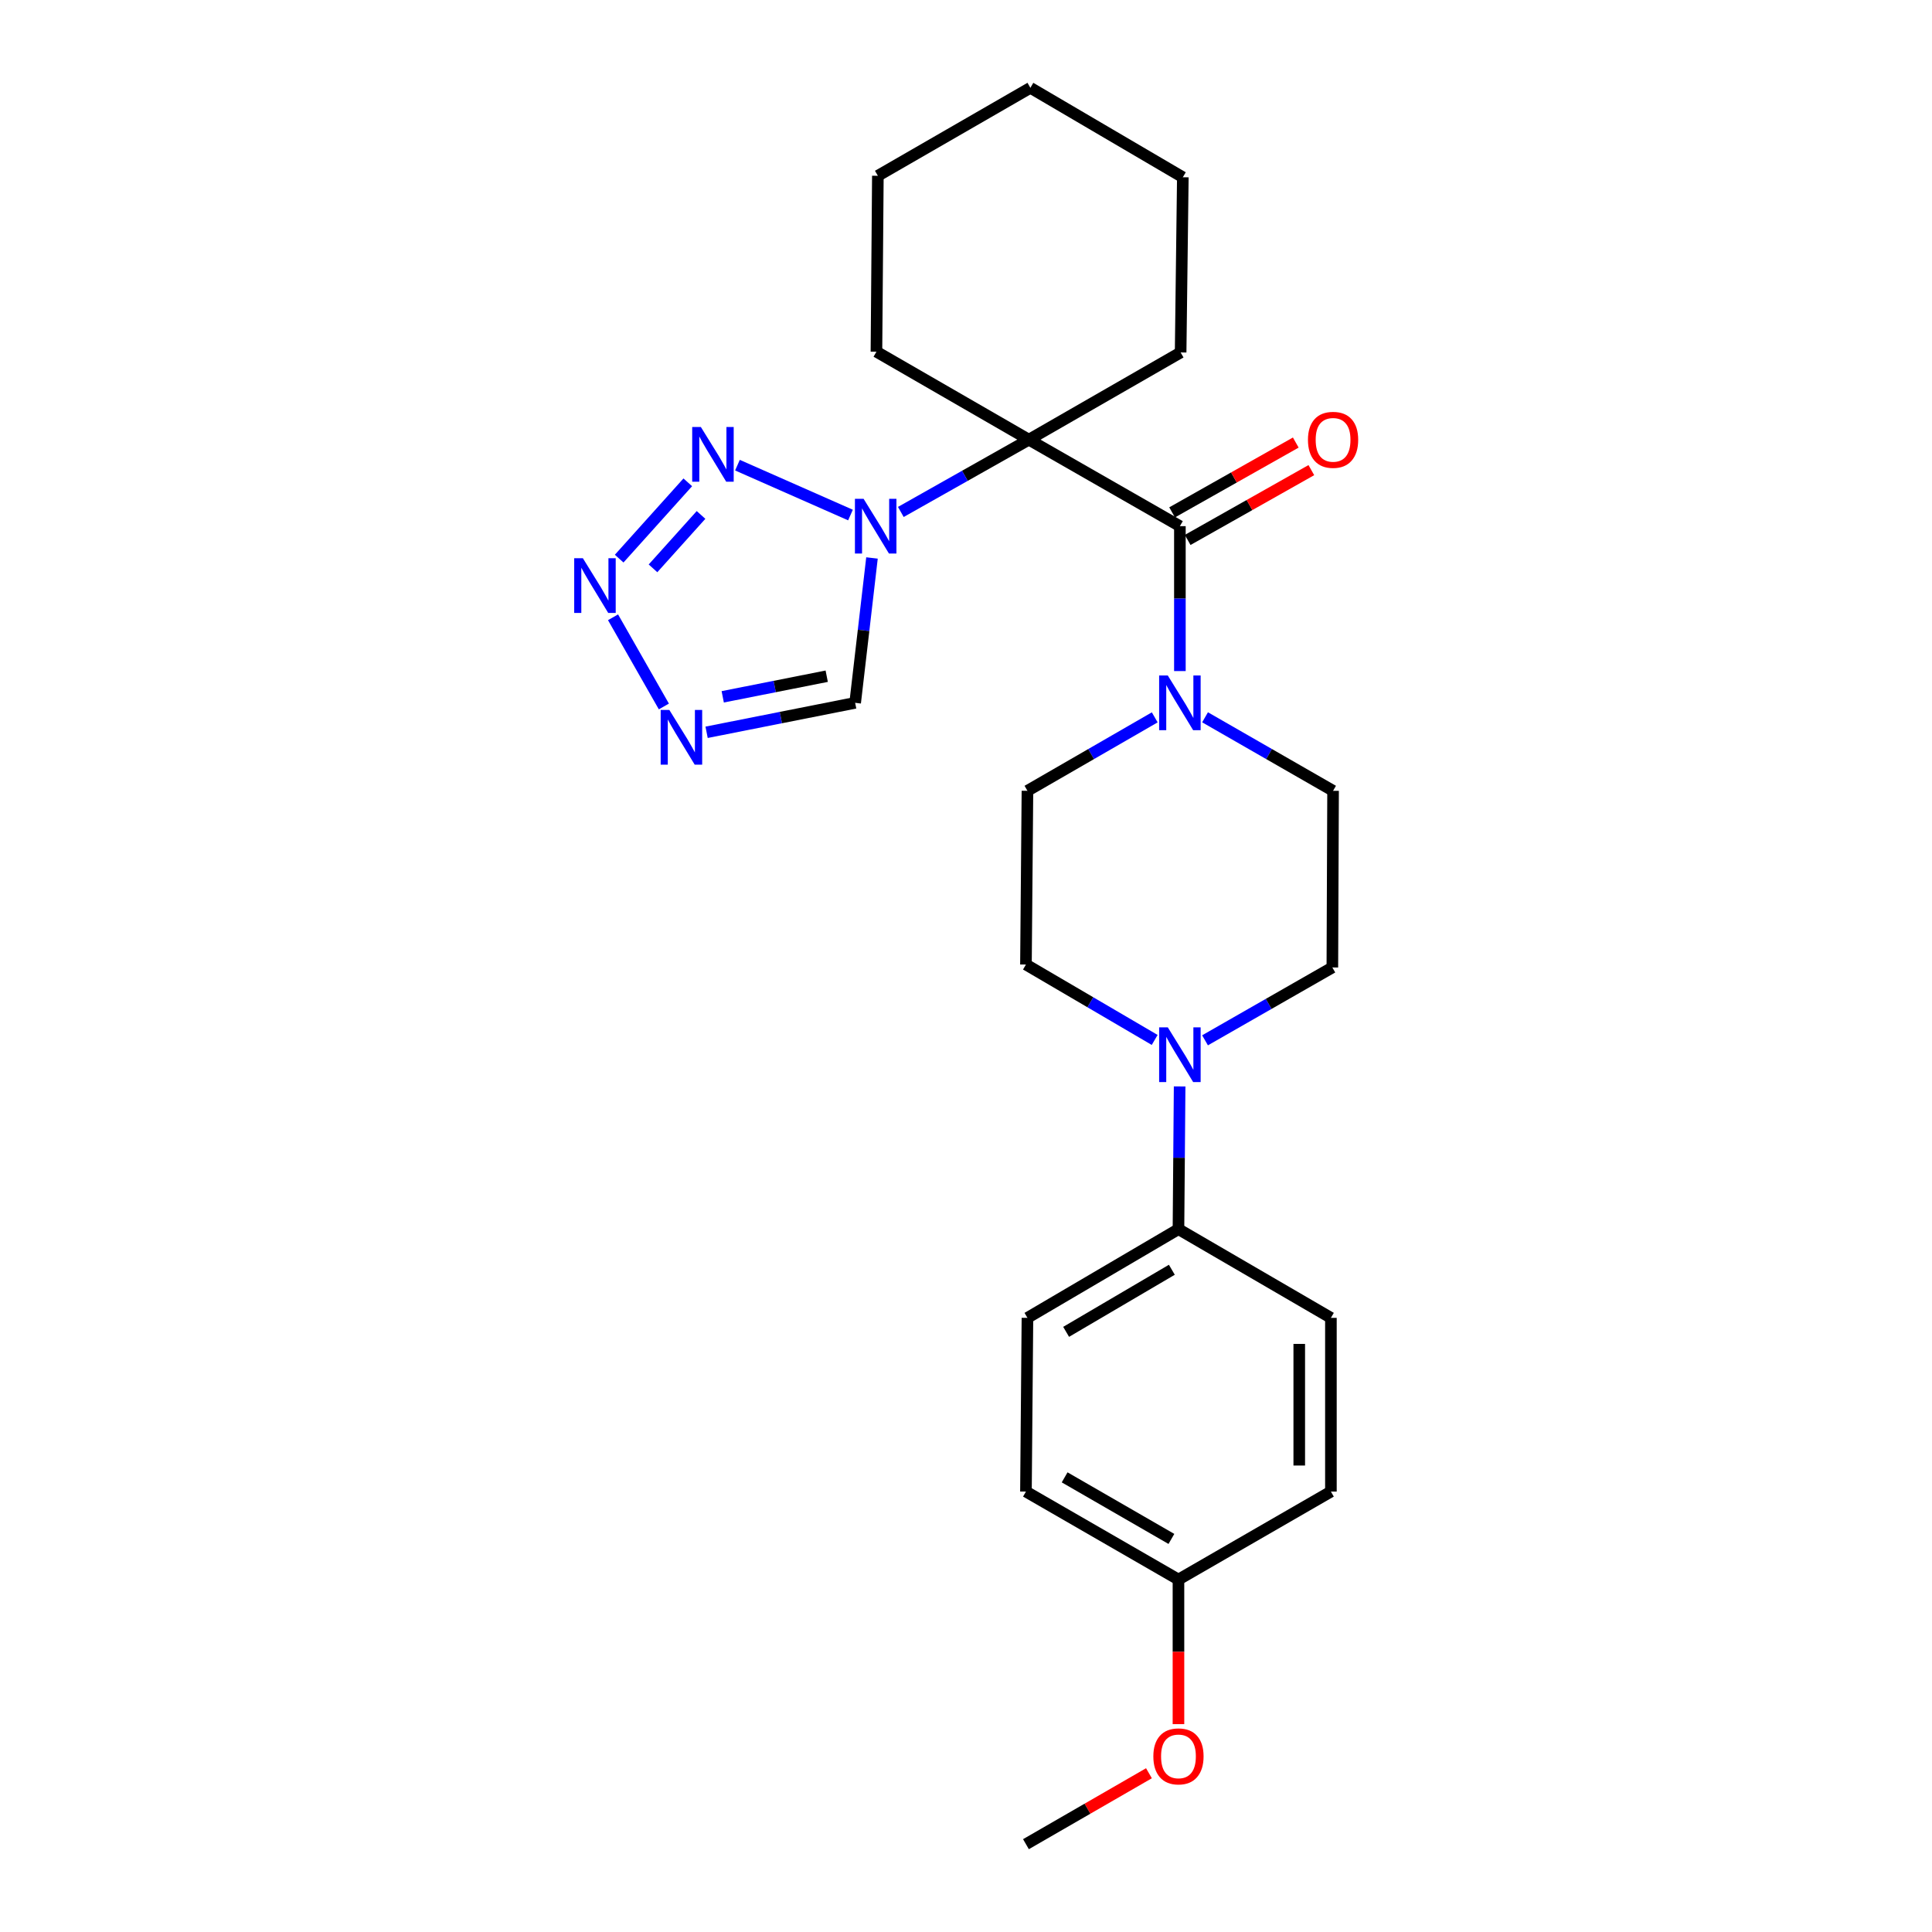 <?xml version='1.0' encoding='iso-8859-1'?>
<svg version='1.1' baseProfile='full'
              xmlns='http://www.w3.org/2000/svg'
                      xmlns:rdkit='http://www.rdkit.org/xml'
                      xmlns:xlink='http://www.w3.org/1999/xlink'
                  xml:space='preserve'
width='1000px' height='1000px' viewBox='0 0 1000 1000'>
<!-- END OF HEADER -->
<rect style='opacity:1.0;fill:#FFFFFF;stroke:none' width='1000' height='1000' x='0' y='0'> </rect>
<path class='bond-0' d='M 532.549,227.575 L 499.408,246.284' style='fill:none;fill-rule:evenodd;stroke:#000000;stroke-width:6px;stroke-linecap:butt;stroke-linejoin:miter;stroke-opacity:1' />
<path class='bond-0' d='M 499.408,246.284 L 466.268,264.992' style='fill:none;fill-rule:evenodd;stroke:#0000FF;stroke-width:6px;stroke-linecap:butt;stroke-linejoin:miter;stroke-opacity:1' />
<path class='bond-1' d='M 532.549,227.575 L 610.709,272.34' style='fill:none;fill-rule:evenodd;stroke:#000000;stroke-width:6px;stroke-linecap:butt;stroke-linejoin:miter;stroke-opacity:1' />
<path class='bond-16' d='M 532.549,227.575 L 453.643,182.045' style='fill:none;fill-rule:evenodd;stroke:#000000;stroke-width:6px;stroke-linecap:butt;stroke-linejoin:miter;stroke-opacity:1' />
<path class='bond-17' d='M 532.549,227.575 L 611.091,182.427' style='fill:none;fill-rule:evenodd;stroke:#000000;stroke-width:6px;stroke-linecap:butt;stroke-linejoin:miter;stroke-opacity:1' />
<path class='bond-2' d='M 440.21,266.585 L 381.705,240.766' style='fill:none;fill-rule:evenodd;stroke:#0000FF;stroke-width:6px;stroke-linecap:butt;stroke-linejoin:miter;stroke-opacity:1' />
<path class='bond-6' d='M 451.339,288.802 L 446.983,326.297' style='fill:none;fill-rule:evenodd;stroke:#0000FF;stroke-width:6px;stroke-linecap:butt;stroke-linejoin:miter;stroke-opacity:1' />
<path class='bond-6' d='M 446.983,326.297 L 442.627,363.792' style='fill:none;fill-rule:evenodd;stroke:#000000;stroke-width:6px;stroke-linecap:butt;stroke-linejoin:miter;stroke-opacity:1' />
<path class='bond-5' d='M 610.709,272.34 L 610.709,309.843' style='fill:none;fill-rule:evenodd;stroke:#000000;stroke-width:6px;stroke-linecap:butt;stroke-linejoin:miter;stroke-opacity:1' />
<path class='bond-5' d='M 610.709,309.843 L 610.709,347.346' style='fill:none;fill-rule:evenodd;stroke:#0000FF;stroke-width:6px;stroke-linecap:butt;stroke-linejoin:miter;stroke-opacity:1' />
<path class='bond-9' d='M 614.737,279.475 L 646.743,261.405' style='fill:none;fill-rule:evenodd;stroke:#000000;stroke-width:6px;stroke-linecap:butt;stroke-linejoin:miter;stroke-opacity:1' />
<path class='bond-9' d='M 646.743,261.405 L 678.749,243.335' style='fill:none;fill-rule:evenodd;stroke:#FF0000;stroke-width:6px;stroke-linecap:butt;stroke-linejoin:miter;stroke-opacity:1' />
<path class='bond-9' d='M 606.68,265.205 L 638.686,247.135' style='fill:none;fill-rule:evenodd;stroke:#000000;stroke-width:6px;stroke-linecap:butt;stroke-linejoin:miter;stroke-opacity:1' />
<path class='bond-9' d='M 638.686,247.135 L 670.692,229.065' style='fill:none;fill-rule:evenodd;stroke:#FF0000;stroke-width:6px;stroke-linecap:butt;stroke-linejoin:miter;stroke-opacity:1' />
<path class='bond-3' d='M 355.996,249.651 L 320.485,289.143' style='fill:none;fill-rule:evenodd;stroke:#0000FF;stroke-width:6px;stroke-linecap:butt;stroke-linejoin:miter;stroke-opacity:1' />
<path class='bond-3' d='M 362.855,266.532 L 337.997,294.177' style='fill:none;fill-rule:evenodd;stroke:#0000FF;stroke-width:6px;stroke-linecap:butt;stroke-linejoin:miter;stroke-opacity:1' />
<path class='bond-27' d='M 317.306,319.505 L 343.616,365.671' style='fill:none;fill-rule:evenodd;stroke:#0000FF;stroke-width:6px;stroke-linecap:butt;stroke-linejoin:miter;stroke-opacity:1' />
<path class='bond-4' d='M 365.736,379.035 L 404.182,371.413' style='fill:none;fill-rule:evenodd;stroke:#0000FF;stroke-width:6px;stroke-linecap:butt;stroke-linejoin:miter;stroke-opacity:1' />
<path class='bond-4' d='M 404.182,371.413 L 442.627,363.792' style='fill:none;fill-rule:evenodd;stroke:#000000;stroke-width:6px;stroke-linecap:butt;stroke-linejoin:miter;stroke-opacity:1' />
<path class='bond-4' d='M 374.083,360.674 L 400.995,355.339' style='fill:none;fill-rule:evenodd;stroke:#0000FF;stroke-width:6px;stroke-linecap:butt;stroke-linejoin:miter;stroke-opacity:1' />
<path class='bond-4' d='M 400.995,355.339 L 427.907,350.004' style='fill:none;fill-rule:evenodd;stroke:#000000;stroke-width:6px;stroke-linecap:butt;stroke-linejoin:miter;stroke-opacity:1' />
<path class='bond-10' d='M 597.691,371.303 L 564.747,390.313' style='fill:none;fill-rule:evenodd;stroke:#0000FF;stroke-width:6px;stroke-linecap:butt;stroke-linejoin:miter;stroke-opacity:1' />
<path class='bond-10' d='M 564.747,390.313 L 531.802,409.322' style='fill:none;fill-rule:evenodd;stroke:#000000;stroke-width:6px;stroke-linecap:butt;stroke-linejoin:miter;stroke-opacity:1' />
<path class='bond-11' d='M 623.734,371.272 L 656.866,390.297' style='fill:none;fill-rule:evenodd;stroke:#0000FF;stroke-width:6px;stroke-linecap:butt;stroke-linejoin:miter;stroke-opacity:1' />
<path class='bond-11' d='M 656.866,390.297 L 689.997,409.322' style='fill:none;fill-rule:evenodd;stroke:#000000;stroke-width:6px;stroke-linecap:butt;stroke-linejoin:miter;stroke-opacity:1' />
<path class='bond-7' d='M 623.722,538.466 L 656.673,519.611' style='fill:none;fill-rule:evenodd;stroke:#0000FF;stroke-width:6px;stroke-linecap:butt;stroke-linejoin:miter;stroke-opacity:1' />
<path class='bond-7' d='M 656.673,519.611 L 689.624,500.756' style='fill:none;fill-rule:evenodd;stroke:#000000;stroke-width:6px;stroke-linecap:butt;stroke-linejoin:miter;stroke-opacity:1' />
<path class='bond-8' d='M 610.575,562.33 L 610.273,599.269' style='fill:none;fill-rule:evenodd;stroke:#0000FF;stroke-width:6px;stroke-linecap:butt;stroke-linejoin:miter;stroke-opacity:1' />
<path class='bond-8' d='M 610.273,599.269 L 609.971,636.208' style='fill:none;fill-rule:evenodd;stroke:#000000;stroke-width:6px;stroke-linecap:butt;stroke-linejoin:miter;stroke-opacity:1' />
<path class='bond-28' d='M 597.66,538.27 L 564.344,518.757' style='fill:none;fill-rule:evenodd;stroke:#0000FF;stroke-width:6px;stroke-linecap:butt;stroke-linejoin:miter;stroke-opacity:1' />
<path class='bond-28' d='M 564.344,518.757 L 531.029,499.244' style='fill:none;fill-rule:evenodd;stroke:#000000;stroke-width:6px;stroke-linecap:butt;stroke-linejoin:miter;stroke-opacity:1' />
<path class='bond-14' d='M 609.971,636.208 L 531.802,682.12' style='fill:none;fill-rule:evenodd;stroke:#000000;stroke-width:6px;stroke-linecap:butt;stroke-linejoin:miter;stroke-opacity:1' />
<path class='bond-14' d='M 606.545,657.225 L 551.827,689.364' style='fill:none;fill-rule:evenodd;stroke:#000000;stroke-width:6px;stroke-linecap:butt;stroke-linejoin:miter;stroke-opacity:1' />
<path class='bond-15' d='M 609.971,636.208 L 688.877,682.12' style='fill:none;fill-rule:evenodd;stroke:#000000;stroke-width:6px;stroke-linecap:butt;stroke-linejoin:miter;stroke-opacity:1' />
<path class='bond-12' d='M 531.802,409.322 L 531.029,499.244' style='fill:none;fill-rule:evenodd;stroke:#000000;stroke-width:6px;stroke-linecap:butt;stroke-linejoin:miter;stroke-opacity:1' />
<path class='bond-13' d='M 689.997,409.322 L 689.624,500.756' style='fill:none;fill-rule:evenodd;stroke:#000000;stroke-width:6px;stroke-linecap:butt;stroke-linejoin:miter;stroke-opacity:1' />
<path class='bond-20' d='M 531.802,682.12 L 531.029,772.043' style='fill:none;fill-rule:evenodd;stroke:#000000;stroke-width:6px;stroke-linecap:butt;stroke-linejoin:miter;stroke-opacity:1' />
<path class='bond-19' d='M 688.877,682.12 L 688.877,772.043' style='fill:none;fill-rule:evenodd;stroke:#000000;stroke-width:6px;stroke-linecap:butt;stroke-linejoin:miter;stroke-opacity:1' />
<path class='bond-19' d='M 672.49,695.609 L 672.49,758.554' style='fill:none;fill-rule:evenodd;stroke:#000000;stroke-width:6px;stroke-linecap:butt;stroke-linejoin:miter;stroke-opacity:1' />
<path class='bond-24' d='M 453.643,182.045 L 454.38,90.985' style='fill:none;fill-rule:evenodd;stroke:#000000;stroke-width:6px;stroke-linecap:butt;stroke-linejoin:miter;stroke-opacity:1' />
<path class='bond-23' d='M 611.091,182.427 L 612.229,91.749' style='fill:none;fill-rule:evenodd;stroke:#000000;stroke-width:6px;stroke-linecap:butt;stroke-linejoin:miter;stroke-opacity:1' />
<path class='bond-18' d='M 609.971,817.573 L 688.877,772.043' style='fill:none;fill-rule:evenodd;stroke:#000000;stroke-width:6px;stroke-linecap:butt;stroke-linejoin:miter;stroke-opacity:1' />
<path class='bond-21' d='M 609.971,817.573 L 609.971,854.991' style='fill:none;fill-rule:evenodd;stroke:#000000;stroke-width:6px;stroke-linecap:butt;stroke-linejoin:miter;stroke-opacity:1' />
<path class='bond-21' d='M 609.971,854.991 L 609.971,892.409' style='fill:none;fill-rule:evenodd;stroke:#FF0000;stroke-width:6px;stroke-linecap:butt;stroke-linejoin:miter;stroke-opacity:1' />
<path class='bond-29' d='M 609.971,817.573 L 531.029,772.043' style='fill:none;fill-rule:evenodd;stroke:#000000;stroke-width:6px;stroke-linecap:butt;stroke-linejoin:miter;stroke-opacity:1' />
<path class='bond-29' d='M 606.317,796.547 L 551.057,764.676' style='fill:none;fill-rule:evenodd;stroke:#000000;stroke-width:6px;stroke-linecap:butt;stroke-linejoin:miter;stroke-opacity:1' />
<path class='bond-22' d='M 594.693,917.827 L 562.861,936.186' style='fill:none;fill-rule:evenodd;stroke:#FF0000;stroke-width:6px;stroke-linecap:butt;stroke-linejoin:miter;stroke-opacity:1' />
<path class='bond-22' d='M 562.861,936.186 L 531.029,954.545' style='fill:none;fill-rule:evenodd;stroke:#000000;stroke-width:6px;stroke-linecap:butt;stroke-linejoin:miter;stroke-opacity:1' />
<path class='bond-25' d='M 612.229,91.749 L 533.323,45.455' style='fill:none;fill-rule:evenodd;stroke:#000000;stroke-width:6px;stroke-linecap:butt;stroke-linejoin:miter;stroke-opacity:1' />
<path class='bond-26' d='M 454.38,90.985 L 533.323,45.455' style='fill:none;fill-rule:evenodd;stroke:#000000;stroke-width:6px;stroke-linecap:butt;stroke-linejoin:miter;stroke-opacity:1' />
<path  class='atom-1' d='M 446.991 258.18
L 456.271 273.18
Q 457.191 274.66, 458.671 277.34
Q 460.151 280.02, 460.231 280.18
L 460.231 258.18
L 463.991 258.18
L 463.991 286.5
L 460.111 286.5
L 450.151 270.1
Q 448.991 268.18, 447.751 265.98
Q 446.551 263.78, 446.191 263.1
L 446.191 286.5
L 442.511 286.5
L 442.511 258.18
L 446.991 258.18
' fill='#0000FF'/>
<path  class='atom-3' d='M 362.759 221.008
L 372.039 236.008
Q 372.959 237.488, 374.439 240.168
Q 375.919 242.848, 375.999 243.008
L 375.999 221.008
L 379.759 221.008
L 379.759 249.328
L 375.879 249.328
L 365.919 232.928
Q 364.759 231.008, 363.519 228.808
Q 362.319 226.608, 361.959 225.928
L 361.959 249.328
L 358.279 249.328
L 358.279 221.008
L 362.759 221.008
' fill='#0000FF'/>
<path  class='atom-4' d='M 301.688 288.925
L 310.968 303.925
Q 311.888 305.405, 313.368 308.085
Q 314.848 310.765, 314.928 310.925
L 314.928 288.925
L 318.688 288.925
L 318.688 317.245
L 314.808 317.245
L 304.848 300.845
Q 303.688 298.925, 302.448 296.725
Q 301.248 294.525, 300.888 293.845
L 300.888 317.245
L 297.208 317.245
L 297.208 288.925
L 301.688 288.925
' fill='#0000FF'/>
<path  class='atom-5' d='M 346.445 367.458
L 355.725 382.458
Q 356.645 383.938, 358.125 386.618
Q 359.605 389.298, 359.685 389.458
L 359.685 367.458
L 363.445 367.458
L 363.445 395.778
L 359.565 395.778
L 349.605 379.378
Q 348.445 377.458, 347.205 375.258
Q 346.005 373.058, 345.645 372.378
L 345.645 395.778
L 341.965 395.778
L 341.965 367.458
L 346.445 367.458
' fill='#0000FF'/>
<path  class='atom-6' d='M 604.449 349.632
L 613.729 364.632
Q 614.649 366.112, 616.129 368.792
Q 617.609 371.472, 617.689 371.632
L 617.689 349.632
L 621.449 349.632
L 621.449 377.952
L 617.569 377.952
L 607.609 361.552
Q 606.449 359.632, 605.209 357.432
Q 604.009 355.232, 603.649 354.552
L 603.649 377.952
L 599.969 377.952
L 599.969 349.632
L 604.449 349.632
' fill='#0000FF'/>
<path  class='atom-8' d='M 604.449 531.752
L 613.729 546.752
Q 614.649 548.232, 616.129 550.912
Q 617.609 553.592, 617.689 553.752
L 617.689 531.752
L 621.449 531.752
L 621.449 560.072
L 617.569 560.072
L 607.609 543.672
Q 606.449 541.752, 605.209 539.552
Q 604.009 537.352, 603.649 536.672
L 603.649 560.072
L 599.969 560.072
L 599.969 531.752
L 604.449 531.752
' fill='#0000FF'/>
<path  class='atom-10' d='M 676.997 227.655
Q 676.997 220.855, 680.357 217.055
Q 683.717 213.255, 689.997 213.255
Q 696.277 213.255, 699.637 217.055
Q 702.997 220.855, 702.997 227.655
Q 702.997 234.535, 699.597 238.455
Q 696.197 242.335, 689.997 242.335
Q 683.757 242.335, 680.357 238.455
Q 676.997 234.575, 676.997 227.655
M 689.997 239.135
Q 694.317 239.135, 696.637 236.255
Q 698.997 233.335, 698.997 227.655
Q 698.997 222.095, 696.637 219.295
Q 694.317 216.455, 689.997 216.455
Q 685.677 216.455, 683.317 219.255
Q 680.997 222.055, 680.997 227.655
Q 680.997 233.375, 683.317 236.255
Q 685.677 239.135, 689.997 239.135
' fill='#FF0000'/>
<path  class='atom-22' d='M 596.971 909.095
Q 596.971 902.295, 600.331 898.495
Q 603.691 894.695, 609.971 894.695
Q 616.251 894.695, 619.611 898.495
Q 622.971 902.295, 622.971 909.095
Q 622.971 915.975, 619.571 919.895
Q 616.171 923.775, 609.971 923.775
Q 603.731 923.775, 600.331 919.895
Q 596.971 916.015, 596.971 909.095
M 609.971 920.575
Q 614.291 920.575, 616.611 917.695
Q 618.971 914.775, 618.971 909.095
Q 618.971 903.535, 616.611 900.735
Q 614.291 897.895, 609.971 897.895
Q 605.651 897.895, 603.291 900.695
Q 600.971 903.495, 600.971 909.095
Q 600.971 914.815, 603.291 917.695
Q 605.651 920.575, 609.971 920.575
' fill='#FF0000'/>
</svg>
